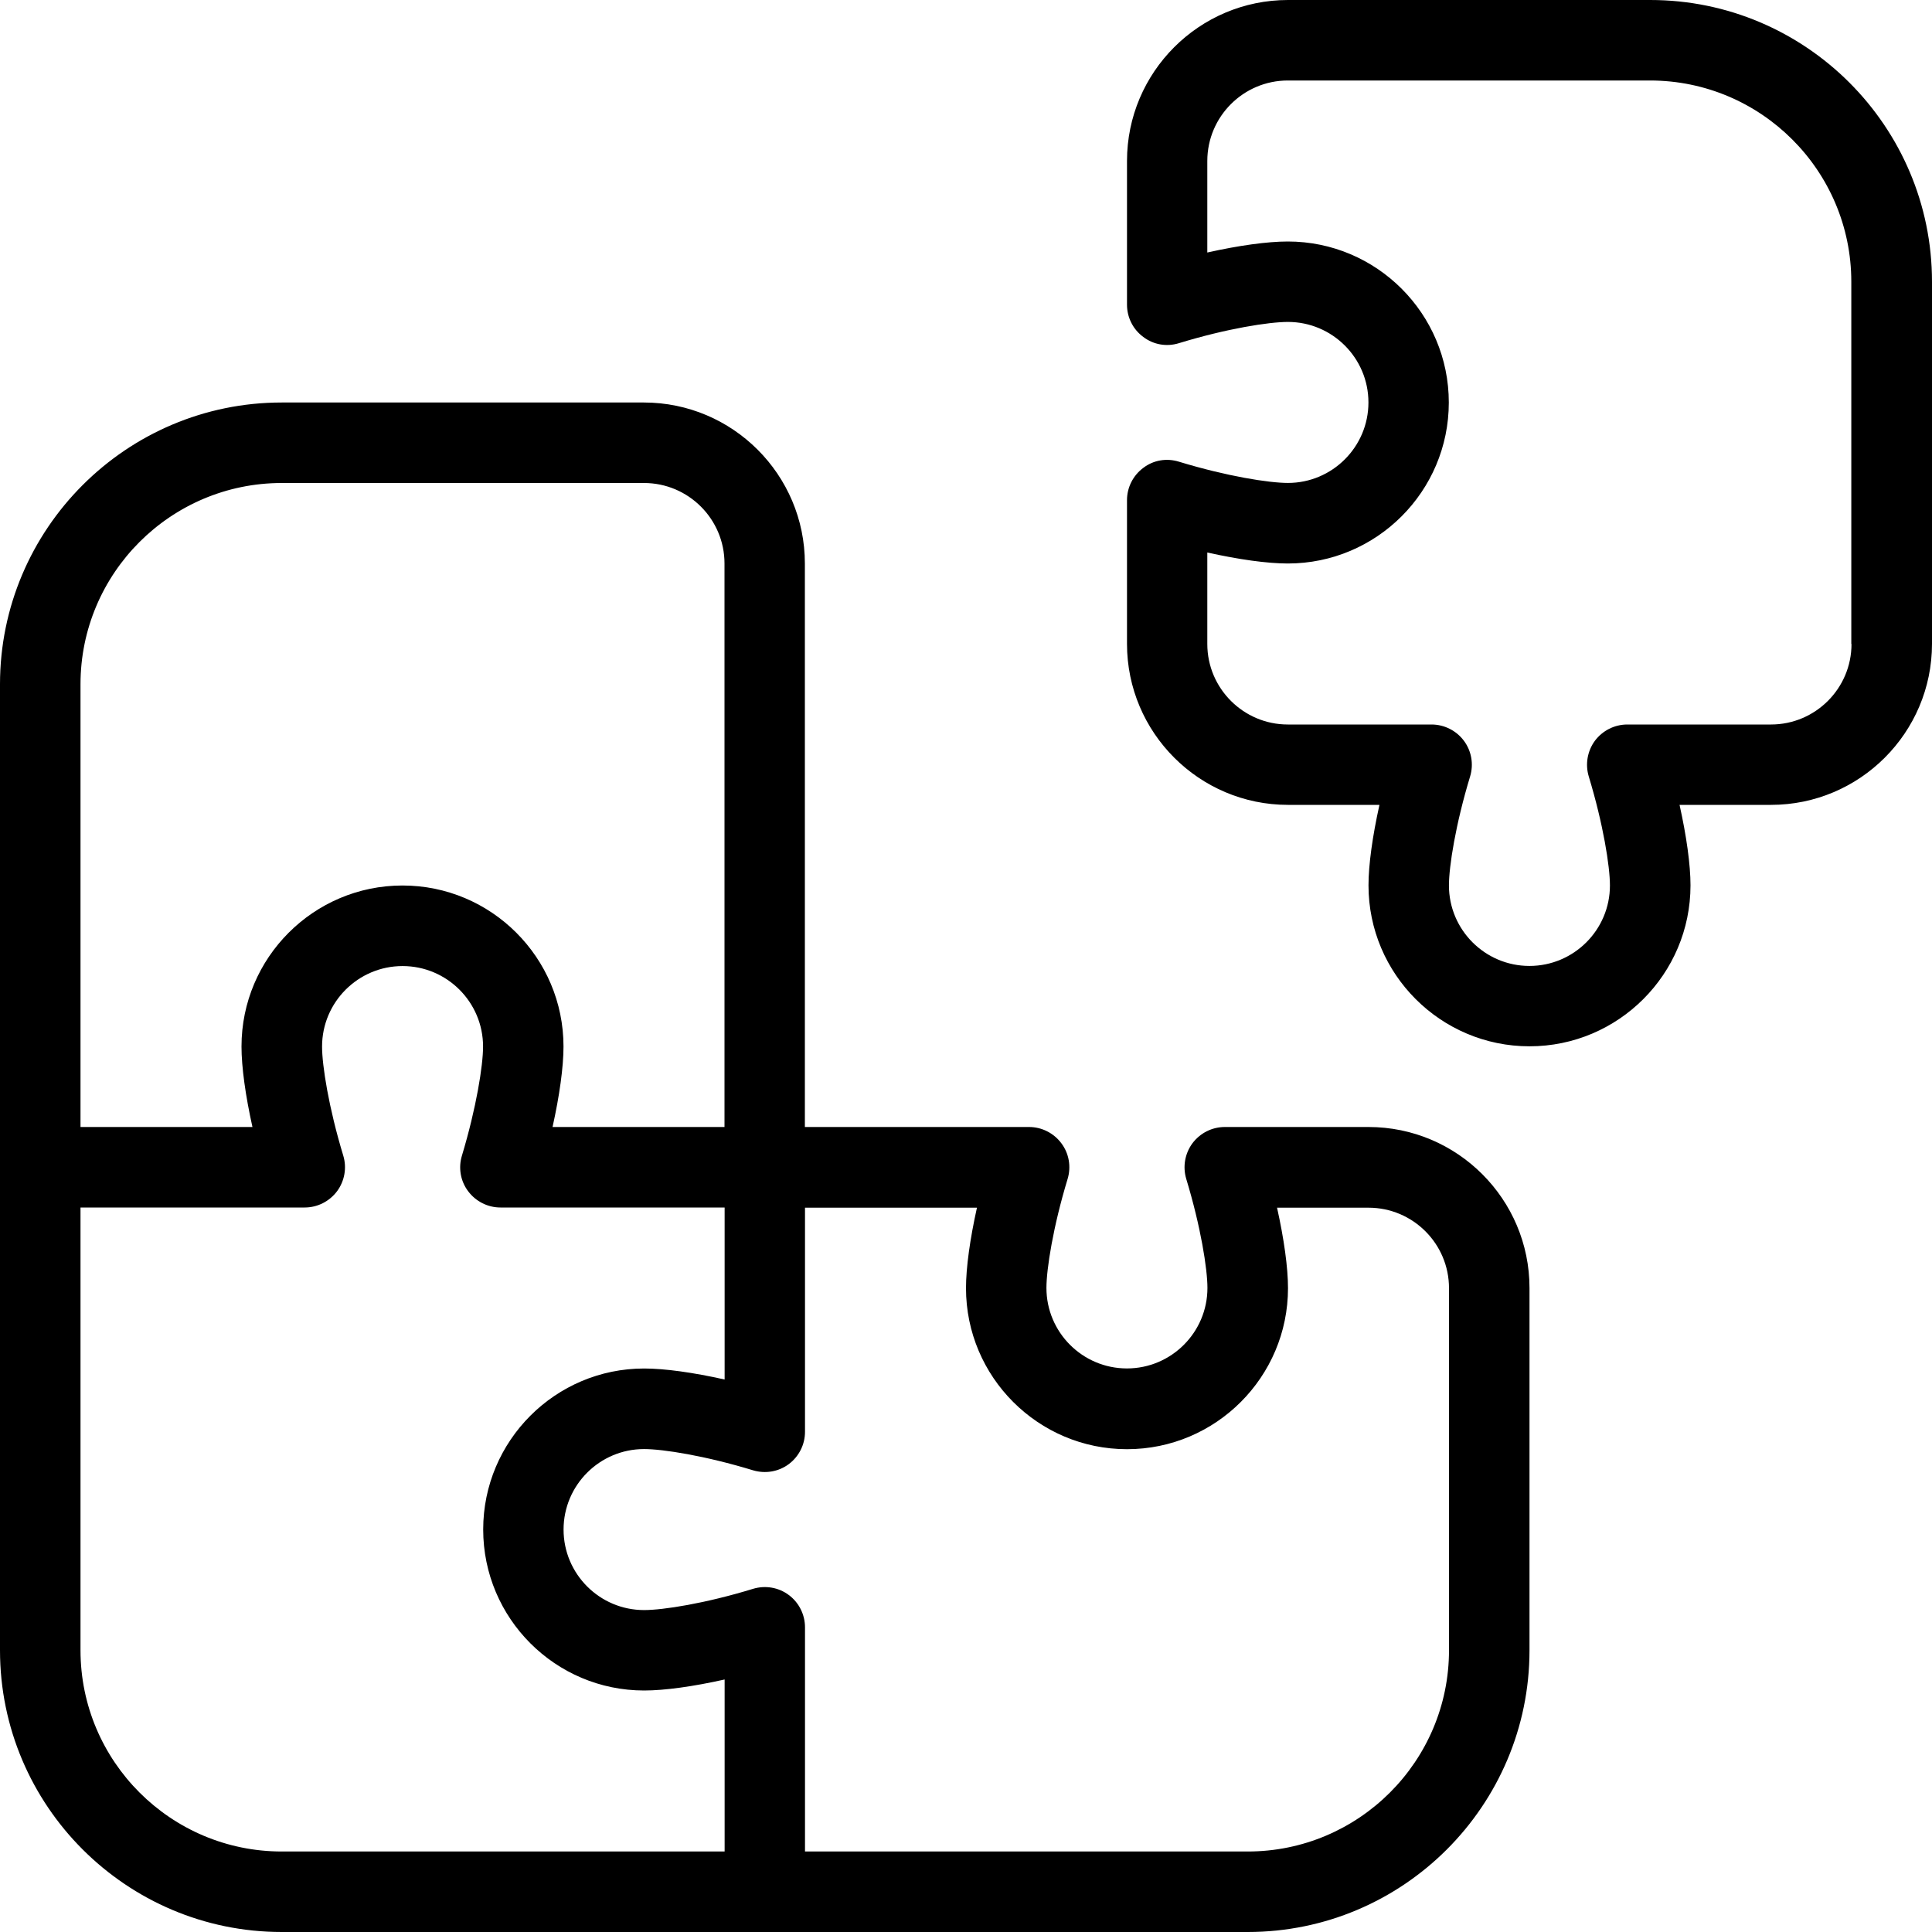 <svg width="30" height="30" viewBox="0 0 30 30" fill="none" xmlns="http://www.w3.org/2000/svg">
<g id="puzzle-alt_10416209 1" clip-path="url(#clip0_13228_17675)">
<path id="Vector" d="M25.625 0H20C18.621 0 17.5 1.121 17.5 2.5V4.731C17.5 4.929 17.594 5.116 17.753 5.232C17.911 5.353 18.116 5.388 18.306 5.329C19.05 5.101 19.705 4.999 19.999 4.999C20.688 4.999 21.249 5.559 21.249 6.249C21.249 6.939 20.688 7.499 19.999 7.499C19.705 7.499 19.05 7.396 18.306 7.169C18.115 7.11 17.911 7.144 17.753 7.265C17.594 7.383 17.5 7.569 17.5 7.766V9.998C17.5 11.376 18.621 12.498 20 12.498H21.42C21.312 12.984 21.25 13.428 21.25 13.748C21.25 15.126 22.371 16.247 23.75 16.247C25.129 16.247 26.25 15.126 26.25 13.748C26.25 13.428 26.188 12.984 26.08 12.498H27.5C28.879 12.498 30 11.376 30 9.998V4.375C30 1.962 28.038 0 25.625 0ZM28.75 10C28.75 10.69 28.189 11.25 27.5 11.25H25.269C25.071 11.25 24.885 11.344 24.766 11.502C24.649 11.661 24.613 11.867 24.67 12.056C24.896 12.8 24.999 13.455 24.999 13.749C24.999 14.439 24.438 14.999 23.749 14.999C23.06 14.999 22.499 14.439 22.499 13.749C22.499 13.455 22.602 12.799 22.828 12.056C22.885 11.867 22.85 11.661 22.731 11.502C22.613 11.344 22.426 11.25 22.229 11.25H19.997C19.309 11.25 18.747 10.69 18.747 10V8.579C19.234 8.688 19.679 8.75 19.997 8.75C21.376 8.75 22.497 7.629 22.497 6.25C22.497 4.871 21.376 3.75 19.997 3.75C19.679 3.75 19.234 3.812 18.747 3.921V2.5C18.747 1.81 19.309 1.25 19.997 1.25H25.622C27.345 1.25 28.747 2.651 28.747 4.375V10H28.75ZM21.25 17.5H19.019C18.821 17.5 18.635 17.594 18.516 17.753C18.399 17.911 18.363 18.117 18.42 18.306C18.646 19.05 18.749 19.705 18.749 19.999C18.749 20.689 18.188 21.249 17.499 21.249C16.81 21.249 16.249 20.689 16.249 19.999C16.249 19.705 16.352 19.049 16.578 18.306C16.635 18.117 16.6 17.911 16.481 17.753C16.363 17.594 16.176 17.5 15.979 17.5H12.498V8.75C12.498 7.371 11.376 6.25 9.998 6.25H4.375C1.962 6.25 0 8.213 0 10.625V25.625C0 28.038 1.962 30 4.375 30H19.375C21.788 30 23.75 28.038 23.75 25.625V20C23.75 18.621 22.629 17.5 21.25 17.5ZM1.25 10.625C1.25 8.901 2.652 7.5 4.375 7.5H10C10.689 7.5 11.25 8.06 11.25 8.75V17.5H8.58C8.688 17.014 8.75 16.57 8.75 16.25C8.75 14.871 7.629 13.75 6.25 13.75C4.871 13.75 3.75 14.871 3.75 16.25C3.75 16.57 3.812 17.014 3.92 17.5H1.25V10.625ZM11.25 28.75H4.375C2.652 28.75 1.25 27.349 1.25 25.625V18.75H4.731C4.929 18.75 5.115 18.656 5.234 18.497C5.351 18.339 5.388 18.133 5.33 17.944C5.104 17.2 5.001 16.545 5.001 16.251C5.001 15.561 5.562 15.001 6.251 15.001C6.94 15.001 7.501 15.561 7.501 16.251C7.501 16.545 7.397 17.201 7.173 17.944C7.115 18.133 7.15 18.339 7.269 18.497C7.388 18.656 7.574 18.75 7.771 18.75H11.252V21.421C10.766 21.312 10.321 21.25 10.002 21.25C8.624 21.25 7.503 22.371 7.503 23.75C7.503 25.129 8.624 26.25 10.002 26.25C10.321 26.25 10.766 26.188 11.252 26.079V28.75H11.25ZM22.5 25.625C22.5 27.349 21.098 28.75 19.375 28.75H12.5V25.269C12.5 25.071 12.406 24.884 12.248 24.767C12.089 24.648 11.883 24.614 11.694 24.671C10.95 24.899 10.295 25.001 10.001 25.001C9.312 25.001 8.751 24.441 8.751 23.751C8.751 23.061 9.312 22.501 10.001 22.501C10.295 22.501 10.95 22.604 11.694 22.831C11.883 22.887 12.088 22.854 12.248 22.735C12.406 22.617 12.5 22.431 12.5 22.234V18.753H15.17C15.062 19.239 15 19.683 15 20.003C15 21.381 16.121 22.503 17.5 22.503C18.879 22.503 20 21.381 20 20.003C20 19.683 19.938 19.239 19.83 18.753H21.25C21.939 18.753 22.5 19.312 22.5 20.003V25.628V25.625Z" fill="black"/>
</g>
<defs>
<clipPath id="clip0_13228_17675">
<rect width="30" height="30" fill="white"/>
</clipPath>
</defs>
</svg>
